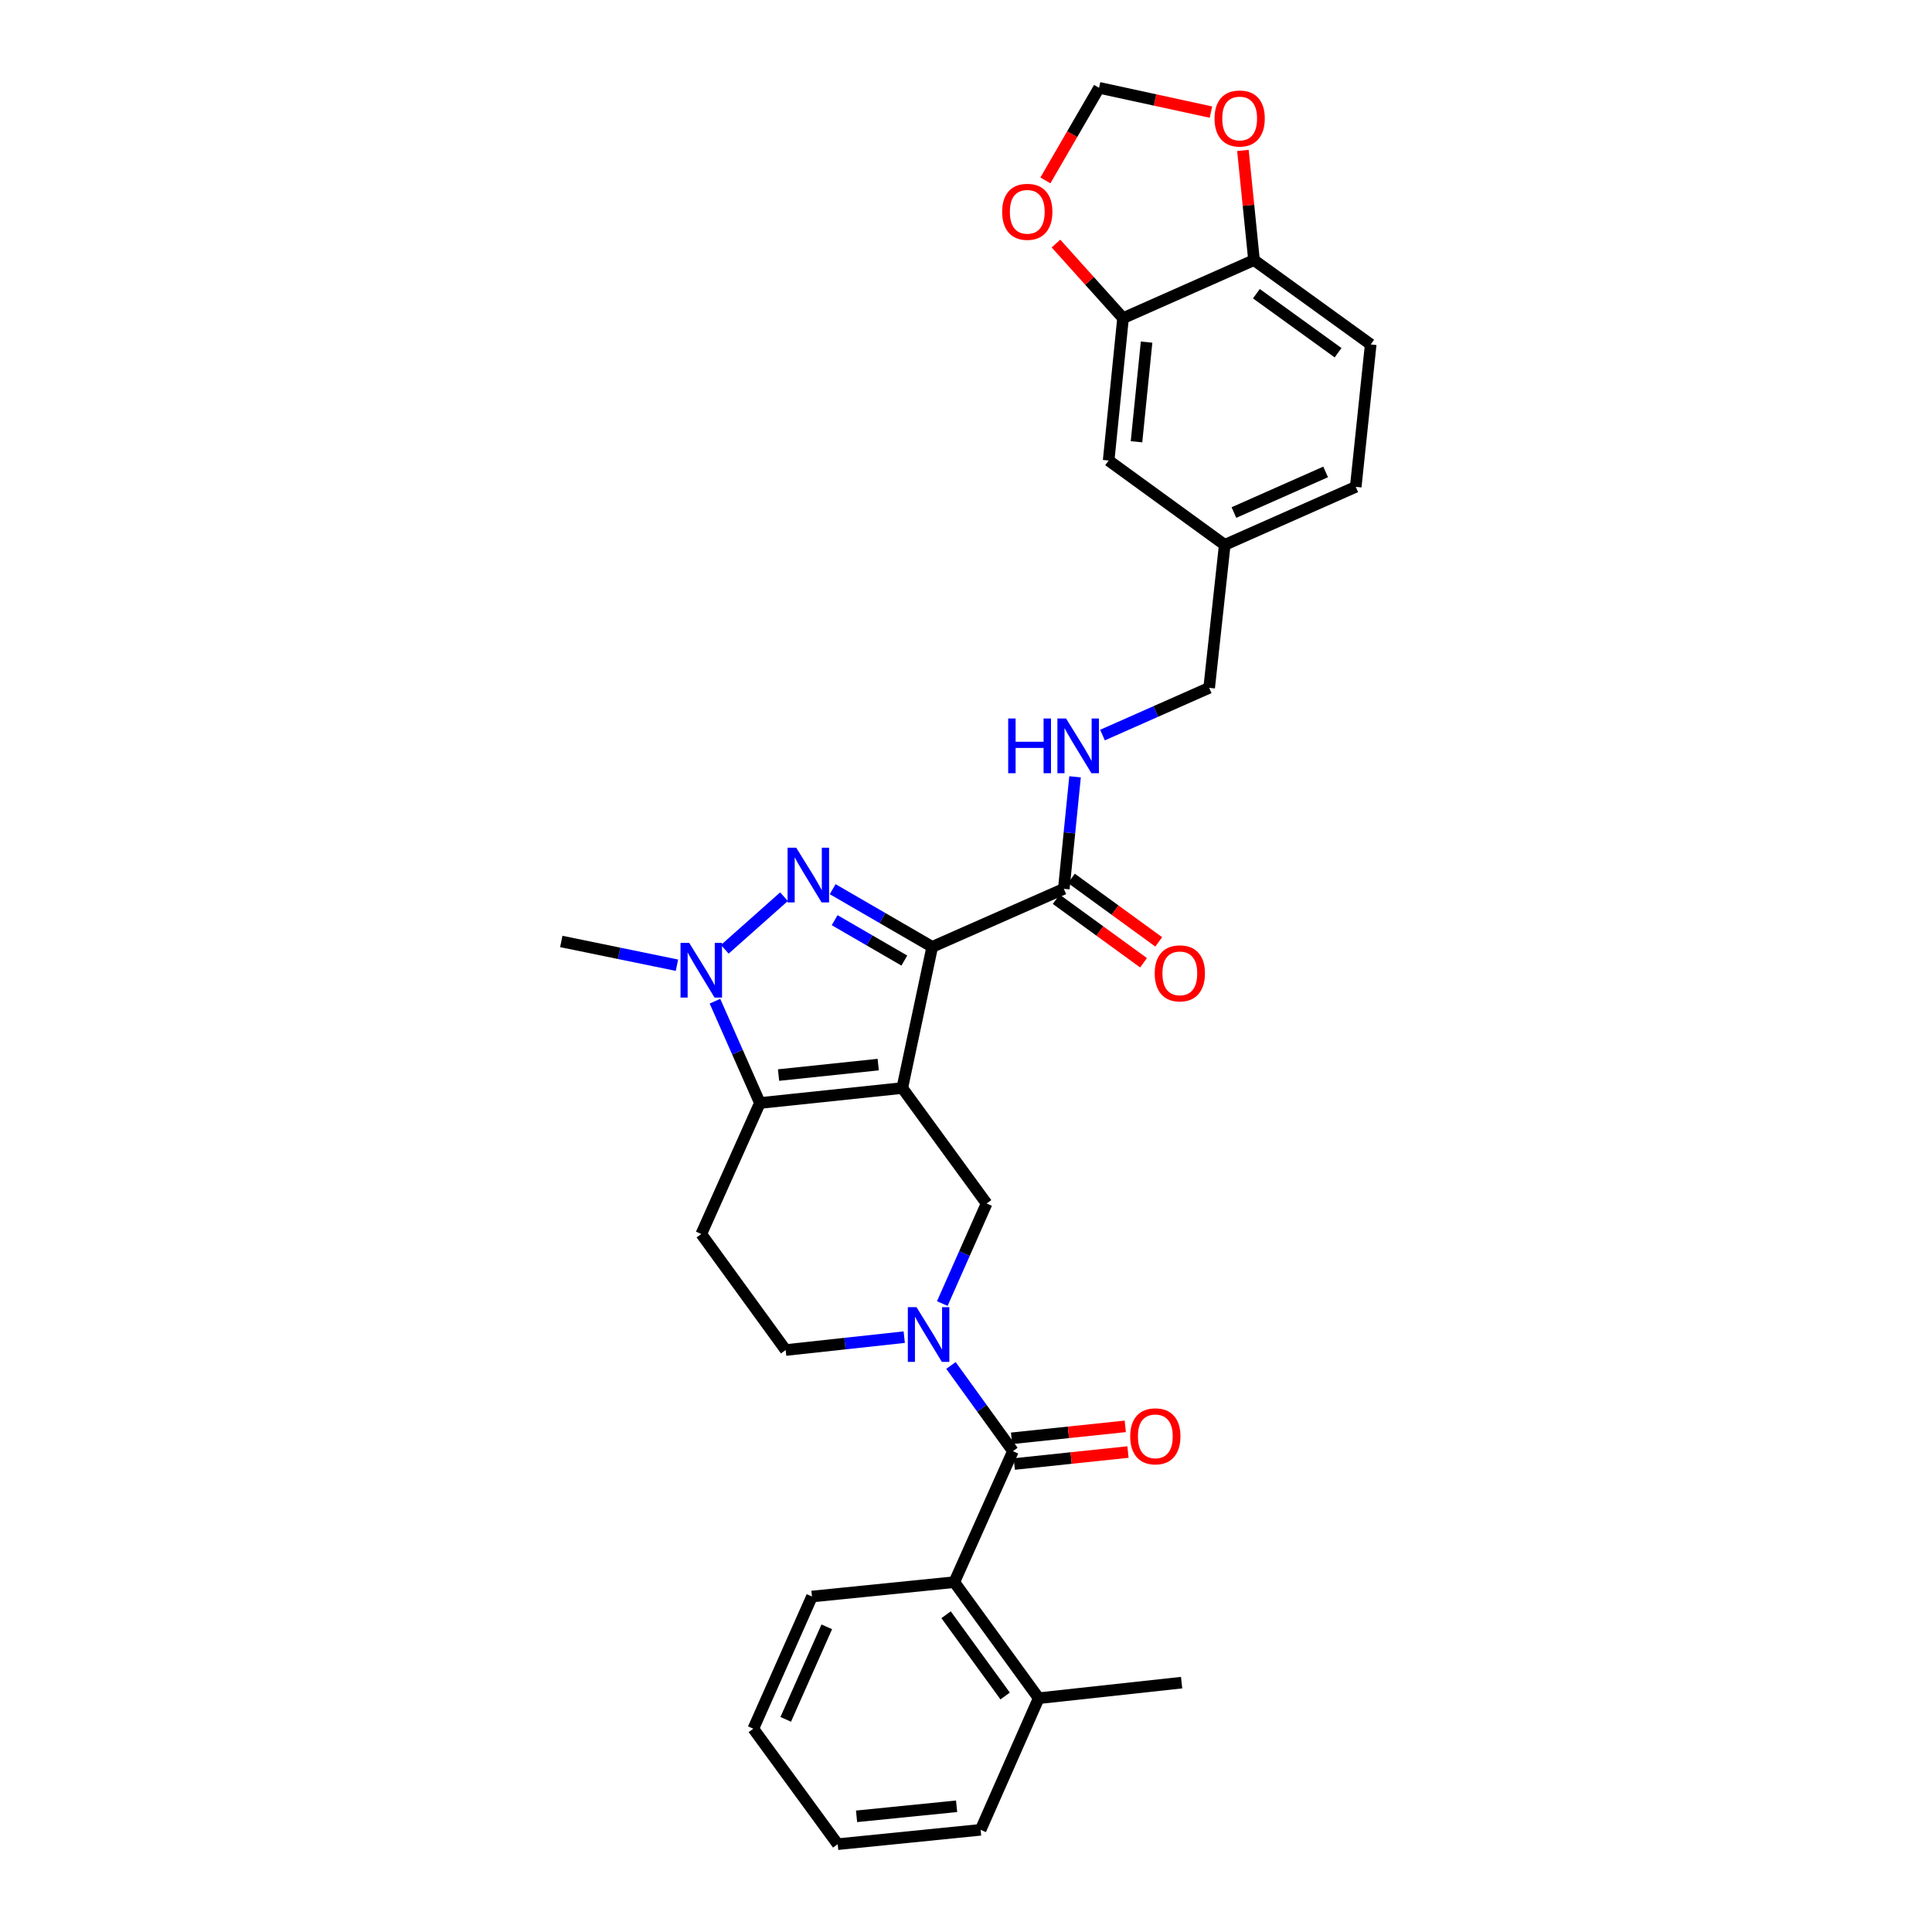 <?xml version='1.0' encoding='iso-8859-1'?>
<svg version='1.1' baseProfile='full'
              xmlns='http://www.w3.org/2000/svg'
                      xmlns:rdkit='http://www.rdkit.org/xml'
                      xmlns:xlink='http://www.w3.org/1999/xlink'
                  xml:space='preserve'
width='1000px' height='1000px' viewBox='0 0 1000 1000'>
<!-- END OF HEADER -->
<rect style='opacity:1.0;fill:#FFFFFF;stroke:none' width='1000' height='1000' x='0' y='0'> </rect>
<path class='bond-0' d='M 467.014,563.165 L 482.515,490.099' style='fill:none;fill-rule:evenodd;stroke:#000000;stroke-width:6px;stroke-linecap:butt;stroke-linejoin:miter;stroke-opacity:1' />
<path class='bond-2' d='M 467.014,563.165 L 393.323,570.912' style='fill:none;fill-rule:evenodd;stroke:#000000;stroke-width:6px;stroke-linecap:butt;stroke-linejoin:miter;stroke-opacity:1' />
<path class='bond-2' d='M 454.562,551.031 L 402.979,556.454' style='fill:none;fill-rule:evenodd;stroke:#000000;stroke-width:6px;stroke-linecap:butt;stroke-linejoin:miter;stroke-opacity:1' />
<path class='bond-6' d='M 467.014,563.165 L 510.666,622.928' style='fill:none;fill-rule:evenodd;stroke:#000000;stroke-width:6px;stroke-linecap:butt;stroke-linejoin:miter;stroke-opacity:1' />
<path class='bond-1' d='M 482.515,490.099 L 456.75,475.167' style='fill:none;fill-rule:evenodd;stroke:#000000;stroke-width:6px;stroke-linecap:butt;stroke-linejoin:miter;stroke-opacity:1' />
<path class='bond-1' d='M 456.75,475.167 L 430.985,460.236' style='fill:none;fill-rule:evenodd;stroke:#0000FF;stroke-width:6px;stroke-linecap:butt;stroke-linejoin:miter;stroke-opacity:1' />
<path class='bond-1' d='M 468.082,497.187 L 450.046,486.735' style='fill:none;fill-rule:evenodd;stroke:#000000;stroke-width:6px;stroke-linecap:butt;stroke-linejoin:miter;stroke-opacity:1' />
<path class='bond-1' d='M 450.046,486.735 L 432.011,476.283' style='fill:none;fill-rule:evenodd;stroke:#0000FF;stroke-width:6px;stroke-linecap:butt;stroke-linejoin:miter;stroke-opacity:1' />
<path class='bond-7' d='M 482.515,490.099 L 550.627,460.054' style='fill:none;fill-rule:evenodd;stroke:#000000;stroke-width:6px;stroke-linecap:butt;stroke-linejoin:miter;stroke-opacity:1' />
<path class='bond-31' d='M 405.799,464.128 L 375.153,491.36' style='fill:none;fill-rule:evenodd;stroke:#0000FF;stroke-width:6px;stroke-linecap:butt;stroke-linejoin:miter;stroke-opacity:1' />
<path class='bond-3' d='M 393.323,570.912 L 381.692,544.563' style='fill:none;fill-rule:evenodd;stroke:#000000;stroke-width:6px;stroke-linecap:butt;stroke-linejoin:miter;stroke-opacity:1' />
<path class='bond-3' d='M 381.692,544.563 L 370.061,518.215' style='fill:none;fill-rule:evenodd;stroke:#0000FF;stroke-width:6px;stroke-linecap:butt;stroke-linejoin:miter;stroke-opacity:1' />
<path class='bond-8' d='M 393.323,570.912 L 362.981,638.72' style='fill:none;fill-rule:evenodd;stroke:#000000;stroke-width:6px;stroke-linecap:butt;stroke-linejoin:miter;stroke-opacity:1' />
<path class='bond-24' d='M 350.392,499.591 L 320.458,493.445' style='fill:none;fill-rule:evenodd;stroke:#0000FF;stroke-width:6px;stroke-linecap:butt;stroke-linejoin:miter;stroke-opacity:1' />
<path class='bond-24' d='M 320.458,493.445 L 290.524,487.299' style='fill:none;fill-rule:evenodd;stroke:#000000;stroke-width:6px;stroke-linecap:butt;stroke-linejoin:miter;stroke-opacity:1' />
<path class='bond-4' d='M 487.728,674.722 L 499.197,648.825' style='fill:none;fill-rule:evenodd;stroke:#0000FF;stroke-width:6px;stroke-linecap:butt;stroke-linejoin:miter;stroke-opacity:1' />
<path class='bond-4' d='M 499.197,648.825 L 510.666,622.928' style='fill:none;fill-rule:evenodd;stroke:#000000;stroke-width:6px;stroke-linecap:butt;stroke-linejoin:miter;stroke-opacity:1' />
<path class='bond-5' d='M 492.219,706.759 L 508.254,728.941' style='fill:none;fill-rule:evenodd;stroke:#0000FF;stroke-width:6px;stroke-linecap:butt;stroke-linejoin:miter;stroke-opacity:1' />
<path class='bond-5' d='M 508.254,728.941 L 524.289,751.123' style='fill:none;fill-rule:evenodd;stroke:#000000;stroke-width:6px;stroke-linecap:butt;stroke-linejoin:miter;stroke-opacity:1' />
<path class='bond-11' d='M 468.035,692.106 L 437.342,695.443' style='fill:none;fill-rule:evenodd;stroke:#0000FF;stroke-width:6px;stroke-linecap:butt;stroke-linejoin:miter;stroke-opacity:1' />
<path class='bond-11' d='M 437.342,695.443 L 406.649,698.78' style='fill:none;fill-rule:evenodd;stroke:#000000;stroke-width:6px;stroke-linecap:butt;stroke-linejoin:miter;stroke-opacity:1' />
<path class='bond-9' d='M 524.289,751.123 L 493.946,818.916' style='fill:none;fill-rule:evenodd;stroke:#000000;stroke-width:6px;stroke-linecap:butt;stroke-linejoin:miter;stroke-opacity:1' />
<path class='bond-15' d='M 524.989,757.771 L 554.415,754.672' style='fill:none;fill-rule:evenodd;stroke:#000000;stroke-width:6px;stroke-linecap:butt;stroke-linejoin:miter;stroke-opacity:1' />
<path class='bond-15' d='M 554.415,754.672 L 583.841,751.573' style='fill:none;fill-rule:evenodd;stroke:#FF0000;stroke-width:6px;stroke-linecap:butt;stroke-linejoin:miter;stroke-opacity:1' />
<path class='bond-15' d='M 523.588,744.475 L 553.015,741.376' style='fill:none;fill-rule:evenodd;stroke:#000000;stroke-width:6px;stroke-linecap:butt;stroke-linejoin:miter;stroke-opacity:1' />
<path class='bond-15' d='M 553.015,741.376 L 582.441,738.277' style='fill:none;fill-rule:evenodd;stroke:#FF0000;stroke-width:6px;stroke-linecap:butt;stroke-linejoin:miter;stroke-opacity:1' />
<path class='bond-12' d='M 550.627,460.054 L 553.537,431.062' style='fill:none;fill-rule:evenodd;stroke:#000000;stroke-width:6px;stroke-linecap:butt;stroke-linejoin:miter;stroke-opacity:1' />
<path class='bond-12' d='M 553.537,431.062 L 556.447,402.071' style='fill:none;fill-rule:evenodd;stroke:#0000FF;stroke-width:6px;stroke-linecap:butt;stroke-linejoin:miter;stroke-opacity:1' />
<path class='bond-18' d='M 546.696,465.46 L 569.294,481.893' style='fill:none;fill-rule:evenodd;stroke:#000000;stroke-width:6px;stroke-linecap:butt;stroke-linejoin:miter;stroke-opacity:1' />
<path class='bond-18' d='M 569.294,481.893 L 591.892,498.325' style='fill:none;fill-rule:evenodd;stroke:#FF0000;stroke-width:6px;stroke-linecap:butt;stroke-linejoin:miter;stroke-opacity:1' />
<path class='bond-18' d='M 554.559,454.647 L 577.157,471.08' style='fill:none;fill-rule:evenodd;stroke:#000000;stroke-width:6px;stroke-linecap:butt;stroke-linejoin:miter;stroke-opacity:1' />
<path class='bond-18' d='M 577.157,471.08 L 599.755,487.512' style='fill:none;fill-rule:evenodd;stroke:#FF0000;stroke-width:6px;stroke-linecap:butt;stroke-linejoin:miter;stroke-opacity:1' />
<path class='bond-32' d='M 362.981,638.72 L 406.649,698.78' style='fill:none;fill-rule:evenodd;stroke:#000000;stroke-width:6px;stroke-linecap:butt;stroke-linejoin:miter;stroke-opacity:1' />
<path class='bond-20' d='M 493.946,818.916 L 537.629,878.991' style='fill:none;fill-rule:evenodd;stroke:#000000;stroke-width:6px;stroke-linecap:butt;stroke-linejoin:miter;stroke-opacity:1' />
<path class='bond-20' d='M 489.685,835.79 L 520.263,877.842' style='fill:none;fill-rule:evenodd;stroke:#000000;stroke-width:6px;stroke-linecap:butt;stroke-linejoin:miter;stroke-opacity:1' />
<path class='bond-26' d='M 493.946,818.916 L 420.271,826.358' style='fill:none;fill-rule:evenodd;stroke:#000000;stroke-width:6px;stroke-linecap:butt;stroke-linejoin:miter;stroke-opacity:1' />
<path class='bond-10' d='M 581.281,164.677 L 573.831,238.367' style='fill:none;fill-rule:evenodd;stroke:#000000;stroke-width:6px;stroke-linecap:butt;stroke-linejoin:miter;stroke-opacity:1' />
<path class='bond-10' d='M 593.466,177.075 L 588.251,228.658' style='fill:none;fill-rule:evenodd;stroke:#000000;stroke-width:6px;stroke-linecap:butt;stroke-linejoin:miter;stroke-opacity:1' />
<path class='bond-14' d='M 581.281,164.677 L 563.925,145.373' style='fill:none;fill-rule:evenodd;stroke:#000000;stroke-width:6px;stroke-linecap:butt;stroke-linejoin:miter;stroke-opacity:1' />
<path class='bond-14' d='M 563.925,145.373 L 546.57,126.069' style='fill:none;fill-rule:evenodd;stroke:#FF0000;stroke-width:6px;stroke-linecap:butt;stroke-linejoin:miter;stroke-opacity:1' />
<path class='bond-34' d='M 581.281,164.677 L 649.074,134.631' style='fill:none;fill-rule:evenodd;stroke:#000000;stroke-width:6px;stroke-linecap:butt;stroke-linejoin:miter;stroke-opacity:1' />
<path class='bond-23' d='M 570.649,380.474 L 598.256,368.248' style='fill:none;fill-rule:evenodd;stroke:#0000FF;stroke-width:6px;stroke-linecap:butt;stroke-linejoin:miter;stroke-opacity:1' />
<path class='bond-23' d='M 598.256,368.248 L 625.862,356.021' style='fill:none;fill-rule:evenodd;stroke:#000000;stroke-width:6px;stroke-linecap:butt;stroke-linejoin:miter;stroke-opacity:1' />
<path class='bond-13' d='M 649.074,134.631 L 709.476,178.284' style='fill:none;fill-rule:evenodd;stroke:#000000;stroke-width:6px;stroke-linecap:butt;stroke-linejoin:miter;stroke-opacity:1' />
<path class='bond-13' d='M 650.303,152.016 L 692.584,182.572' style='fill:none;fill-rule:evenodd;stroke:#000000;stroke-width:6px;stroke-linecap:butt;stroke-linejoin:miter;stroke-opacity:1' />
<path class='bond-16' d='M 649.074,134.631 L 646.2,106.244' style='fill:none;fill-rule:evenodd;stroke:#000000;stroke-width:6px;stroke-linecap:butt;stroke-linejoin:miter;stroke-opacity:1' />
<path class='bond-16' d='M 646.2,106.244 L 643.327,77.857' style='fill:none;fill-rule:evenodd;stroke:#FF0000;stroke-width:6px;stroke-linecap:butt;stroke-linejoin:miter;stroke-opacity:1' />
<path class='bond-17' d='M 541.093,93.376 L 554.985,69.415' style='fill:none;fill-rule:evenodd;stroke:#FF0000;stroke-width:6px;stroke-linecap:butt;stroke-linejoin:miter;stroke-opacity:1' />
<path class='bond-17' d='M 554.985,69.415 L 568.877,45.455' style='fill:none;fill-rule:evenodd;stroke:#000000;stroke-width:6px;stroke-linecap:butt;stroke-linejoin:miter;stroke-opacity:1' />
<path class='bond-35' d='M 626.785,58.027 L 597.831,51.741' style='fill:none;fill-rule:evenodd;stroke:#FF0000;stroke-width:6px;stroke-linecap:butt;stroke-linejoin:miter;stroke-opacity:1' />
<path class='bond-35' d='M 597.831,51.741 L 568.877,45.455' style='fill:none;fill-rule:evenodd;stroke:#000000;stroke-width:6px;stroke-linecap:butt;stroke-linejoin:miter;stroke-opacity:1' />
<path class='bond-19' d='M 573.831,238.367 L 633.921,282.019' style='fill:none;fill-rule:evenodd;stroke:#000000;stroke-width:6px;stroke-linecap:butt;stroke-linejoin:miter;stroke-opacity:1' />
<path class='bond-27' d='M 537.629,878.991 L 611.601,870.932' style='fill:none;fill-rule:evenodd;stroke:#000000;stroke-width:6px;stroke-linecap:butt;stroke-linejoin:miter;stroke-opacity:1' />
<path class='bond-28' d='M 537.629,878.991 L 507.569,947.11' style='fill:none;fill-rule:evenodd;stroke:#000000;stroke-width:6px;stroke-linecap:butt;stroke-linejoin:miter;stroke-opacity:1' />
<path class='bond-21' d='M 709.476,178.284 L 701.729,251.989' style='fill:none;fill-rule:evenodd;stroke:#000000;stroke-width:6px;stroke-linecap:butt;stroke-linejoin:miter;stroke-opacity:1' />
<path class='bond-22' d='M 633.921,282.019 L 625.862,356.021' style='fill:none;fill-rule:evenodd;stroke:#000000;stroke-width:6px;stroke-linecap:butt;stroke-linejoin:miter;stroke-opacity:1' />
<path class='bond-25' d='M 633.921,282.019 L 701.729,251.989' style='fill:none;fill-rule:evenodd;stroke:#000000;stroke-width:6px;stroke-linecap:butt;stroke-linejoin:miter;stroke-opacity:1' />
<path class='bond-25' d='M 638.679,265.29 L 686.144,244.269' style='fill:none;fill-rule:evenodd;stroke:#000000;stroke-width:6px;stroke-linecap:butt;stroke-linejoin:miter;stroke-opacity:1' />
<path class='bond-29' d='M 420.271,826.358 L 389.914,894.782' style='fill:none;fill-rule:evenodd;stroke:#000000;stroke-width:6px;stroke-linecap:butt;stroke-linejoin:miter;stroke-opacity:1' />
<path class='bond-29' d='M 427.939,842.044 L 406.689,889.941' style='fill:none;fill-rule:evenodd;stroke:#000000;stroke-width:6px;stroke-linecap:butt;stroke-linejoin:miter;stroke-opacity:1' />
<path class='bond-33' d='M 507.569,947.11 L 433.596,954.545' style='fill:none;fill-rule:evenodd;stroke:#000000;stroke-width:6px;stroke-linecap:butt;stroke-linejoin:miter;stroke-opacity:1' />
<path class='bond-33' d='M 495.136,934.923 L 443.355,940.127' style='fill:none;fill-rule:evenodd;stroke:#000000;stroke-width:6px;stroke-linecap:butt;stroke-linejoin:miter;stroke-opacity:1' />
<path class='bond-30' d='M 389.914,894.782 L 433.596,954.545' style='fill:none;fill-rule:evenodd;stroke:#000000;stroke-width:6px;stroke-linecap:butt;stroke-linejoin:miter;stroke-opacity:1' />
<path  class='atom-2' d='M 412.132 438.778
L 421.412 453.778
Q 422.332 455.258, 423.812 457.938
Q 425.292 460.618, 425.372 460.778
L 425.372 438.778
L 429.132 438.778
L 429.132 467.098
L 425.252 467.098
L 415.292 450.698
Q 414.132 448.778, 412.892 446.578
Q 411.692 444.378, 411.332 443.698
L 411.332 467.098
L 407.652 467.098
L 407.652 438.778
L 412.132 438.778
' fill='#0000FF'/>
<path  class='atom-4' d='M 356.721 488.016
L 366.001 503.016
Q 366.921 504.496, 368.401 507.176
Q 369.881 509.856, 369.961 510.016
L 369.961 488.016
L 373.721 488.016
L 373.721 516.336
L 369.841 516.336
L 359.881 499.936
Q 358.721 498.016, 357.481 495.816
Q 356.281 493.616, 355.921 492.936
L 355.921 516.336
L 352.241 516.336
L 352.241 488.016
L 356.721 488.016
' fill='#0000FF'/>
<path  class='atom-5' d='M 474.376 676.576
L 483.656 691.576
Q 484.576 693.056, 486.056 695.736
Q 487.536 698.416, 487.616 698.576
L 487.616 676.576
L 491.376 676.576
L 491.376 704.896
L 487.496 704.896
L 477.536 688.496
Q 476.376 686.576, 475.136 684.376
Q 473.936 682.176, 473.576 681.496
L 473.576 704.896
L 469.896 704.896
L 469.896 676.576
L 474.376 676.576
' fill='#0000FF'/>
<path  class='atom-13' d='M 521.835 371.892
L 525.675 371.892
L 525.675 383.932
L 540.155 383.932
L 540.155 371.892
L 543.995 371.892
L 543.995 400.212
L 540.155 400.212
L 540.155 387.132
L 525.675 387.132
L 525.675 400.212
L 521.835 400.212
L 521.835 371.892
' fill='#0000FF'/>
<path  class='atom-13' d='M 551.795 371.892
L 561.075 386.892
Q 561.995 388.372, 563.475 391.052
Q 564.955 393.732, 565.035 393.892
L 565.035 371.892
L 568.795 371.892
L 568.795 400.212
L 564.915 400.212
L 554.955 383.812
Q 553.795 381.892, 552.555 379.692
Q 551.355 377.492, 550.995 376.812
L 550.995 400.212
L 547.315 400.212
L 547.315 371.892
L 551.795 371.892
' fill='#0000FF'/>
<path  class='atom-15' d='M 518.716 109.628
Q 518.716 102.828, 522.076 99.028
Q 525.436 95.228, 531.716 95.228
Q 537.996 95.228, 541.356 99.028
Q 544.716 102.828, 544.716 109.628
Q 544.716 116.508, 541.316 120.428
Q 537.916 124.308, 531.716 124.308
Q 525.476 124.308, 522.076 120.428
Q 518.716 116.548, 518.716 109.628
M 531.716 121.108
Q 536.036 121.108, 538.356 118.228
Q 540.716 115.308, 540.716 109.628
Q 540.716 104.068, 538.356 101.268
Q 536.036 98.428, 531.716 98.428
Q 527.396 98.428, 525.036 101.228
Q 522.716 104.028, 522.716 109.628
Q 522.716 115.348, 525.036 118.228
Q 527.396 121.108, 531.716 121.108
' fill='#FF0000'/>
<path  class='atom-16' d='M 584.994 743.441
Q 584.994 736.641, 588.354 732.841
Q 591.714 729.041, 597.994 729.041
Q 604.274 729.041, 607.634 732.841
Q 610.994 736.641, 610.994 743.441
Q 610.994 750.321, 607.594 754.241
Q 604.194 758.121, 597.994 758.121
Q 591.754 758.121, 588.354 754.241
Q 584.994 750.361, 584.994 743.441
M 597.994 754.921
Q 602.314 754.921, 604.634 752.041
Q 606.994 749.121, 606.994 743.441
Q 606.994 737.881, 604.634 735.081
Q 602.314 732.241, 597.994 732.241
Q 593.674 732.241, 591.314 735.041
Q 588.994 737.841, 588.994 743.441
Q 588.994 749.161, 591.314 752.041
Q 593.674 754.921, 597.994 754.921
' fill='#FF0000'/>
<path  class='atom-17' d='M 628.646 61.333
Q 628.646 54.533, 632.006 50.733
Q 635.366 46.933, 641.646 46.933
Q 647.926 46.933, 651.286 50.733
Q 654.646 54.533, 654.646 61.333
Q 654.646 68.213, 651.246 72.133
Q 647.846 76.013, 641.646 76.013
Q 635.406 76.013, 632.006 72.133
Q 628.646 68.253, 628.646 61.333
M 641.646 72.813
Q 645.966 72.813, 648.286 69.933
Q 650.646 67.013, 650.646 61.333
Q 650.646 55.773, 648.286 52.973
Q 645.966 50.133, 641.646 50.133
Q 637.326 50.133, 634.966 52.933
Q 632.646 55.733, 632.646 61.333
Q 632.646 67.053, 634.966 69.933
Q 637.326 72.813, 641.646 72.813
' fill='#FF0000'/>
<path  class='atom-19' d='M 597.68 503.801
Q 597.68 497.001, 601.04 493.201
Q 604.4 489.401, 610.68 489.401
Q 616.96 489.401, 620.32 493.201
Q 623.68 497.001, 623.68 503.801
Q 623.68 510.681, 620.28 514.601
Q 616.88 518.481, 610.68 518.481
Q 604.44 518.481, 601.04 514.601
Q 597.68 510.721, 597.68 503.801
M 610.68 515.281
Q 615 515.281, 617.32 512.401
Q 619.68 509.481, 619.68 503.801
Q 619.68 498.241, 617.32 495.441
Q 615 492.601, 610.68 492.601
Q 606.36 492.601, 604 495.401
Q 601.68 498.201, 601.68 503.801
Q 601.68 509.521, 604 512.401
Q 606.36 515.281, 610.68 515.281
' fill='#FF0000'/>
</svg>
